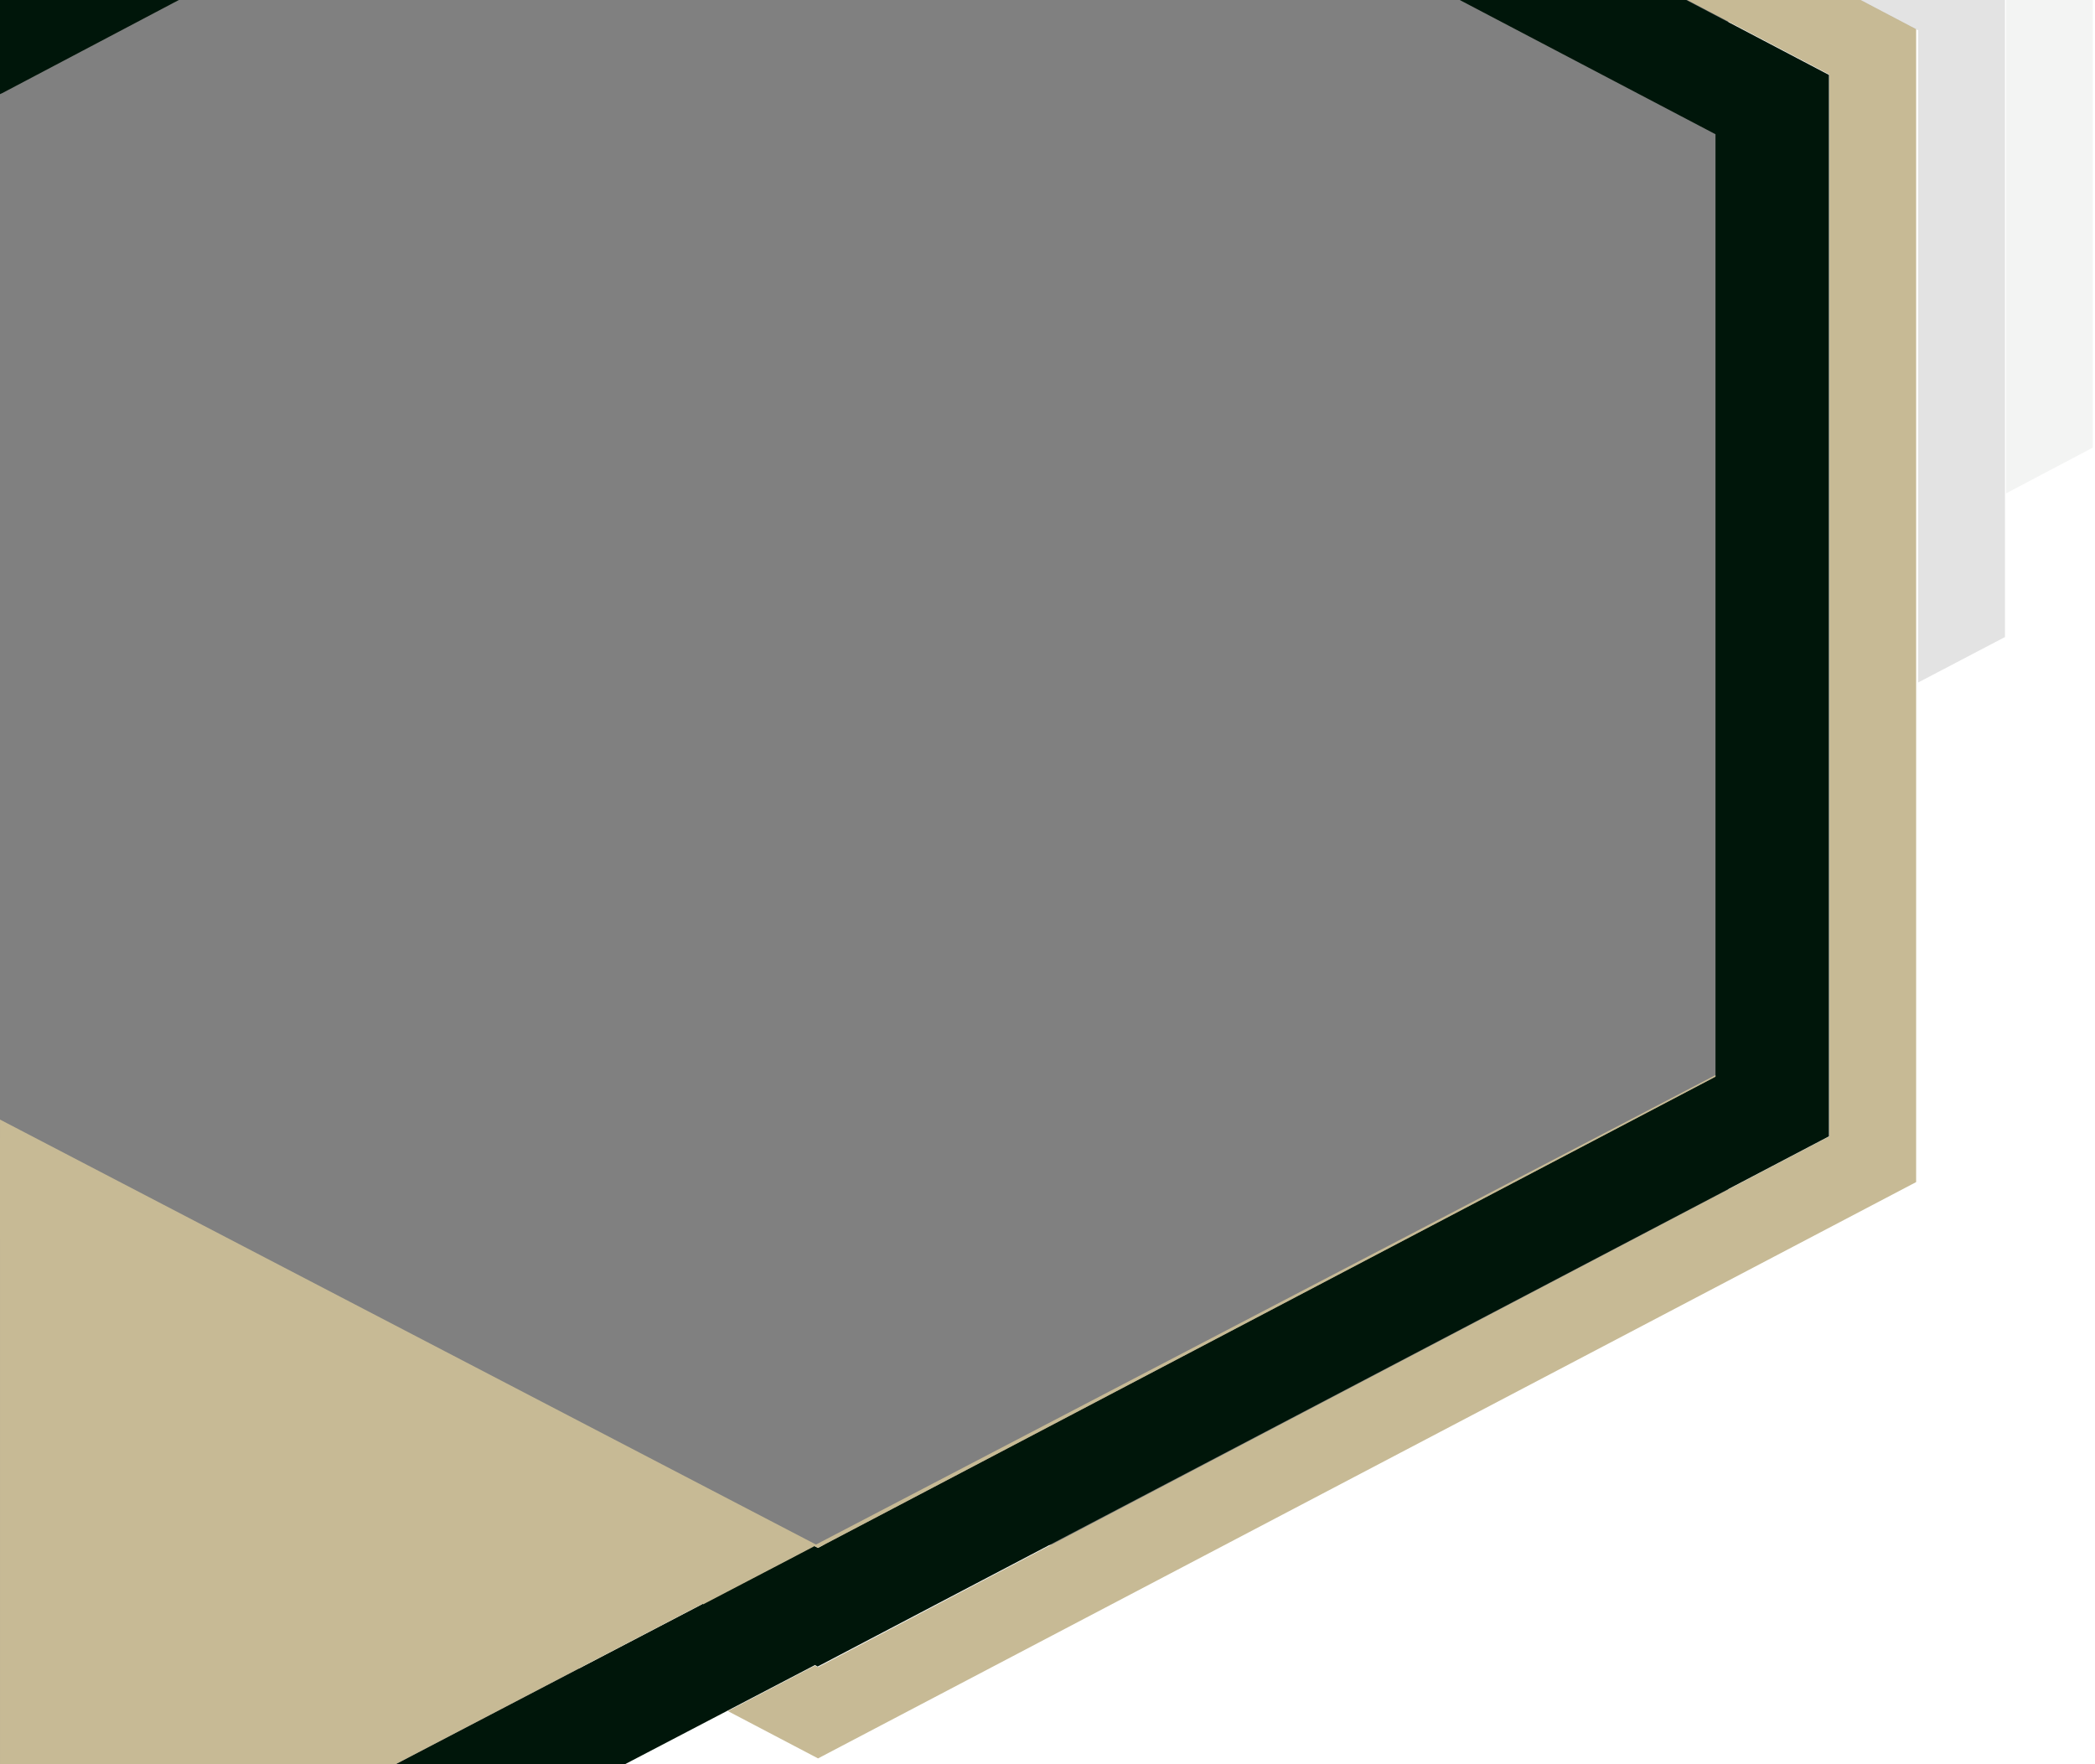 <svg xmlns="http://www.w3.org/2000/svg" xmlns:xlink="http://www.w3.org/1999/xlink" width="937" height="789" viewBox="0 0 937 789">
  <rect x="0" y="0" width="937" height="789" fill="#808080" stroke="none"/>
  <defs>
    <clipPath id="clip-path">
      <rect id="Rectangle_223" data-name="Rectangle 223" width="936" height="789" transform="translate(0 -66)" fill="#fff"/>
    </clipPath>
    <clipPath id="clip-path-2">
      <rect id="Rectangle_222" data-name="Rectangle 222" width="936" height="840" transform="translate(0 -66)" fill="#fff"/>
    </clipPath>
  </defs>
  <g id="slidershape" transform="translate(-2030 -11466)">
    <rect id="Rectangle_224" data-name="Rectangle 224" width="678" height="98" transform="translate(2289 12157)" fill="#fff"/>
    <rect id="Rectangle_225" data-name="Rectangle 225" width="164" height="721" transform="translate(2803 11466)" fill="#fff"/>
    <rect id="Rectangle_226" data-name="Rectangle 226" width="267" height="122" transform="matrix(0.921, -0.391, 0.391, 0.921, 2561.778, 12132.012)" fill="#fff"/>
    <g id="banner-media__shape" transform="translate(2030 11532)" clip-path="url(#clip-path)">
      <g id="Group_5857" data-name="Group 5857" clip-path="url(#clip-path-2)">
        <path id="Path_6006" data-name="Path 6006" d="M79,699.276l40.359,21.174L610.487,462.693V-52.963L211.1-262.727,172.135-242.4,571.681-32.637V442.224L119.359,679.655l-1.4-.706Z" transform="translate(246.513)" fill="#c7ba95"/>
        <path id="Path_6007" data-name="Path 6007" d="M39.258-179.868,282.183-52.4V239.235l38.806-20.327V-72.728L78.064-200.336Z" transform="translate(575.753)" fill="#484949" opacity="0.15"/>
        <path id="Path_6008" data-name="Path 6008" d="M0-164.344,175.092-72.45V154.676L213.9,134.208V-92.776L38.8-184.812Z" transform="translate(722.102)" fill="#00160a" opacity="0.05"/>
        <path id="Path_6009" data-name="Path 6009" d="M6.219-76.682v52.794l.932-.423,364.931-192.4,1.707.988,24.681,12.987,1.707.847L773.491-5.961v421.5L372.082,626.292l-1.708-.847-.155-.141-8.071,4.235-41.6,21.738-.932.565-313.4,163.6v53.641L68,836.761,331.569,699.13,370.53,678.8l.155-.141,1.242.706L824.249,442.22V-32.5L424.7-242.263l.155-.141,38.961-20.327L936.01-509.2H833.1l-1.708.988L425.324-296.327l-12.884,6.776-38.961,20.327-.155.141L7.151-77.106Z" transform="translate(-6.229)" fill="#00160a"/>
        <path id="Path_6010" data-name="Path 6010" d="M168.742,625.309l1.863.988L572.014,415.546v-.706Z" transform="translate(195.244)" fill="#c7ba95"/>
        <path id="Path_6011" data-name="Path 6011" d="M571.992,442.645v372.8l313.242-163.6,1.086-.565,41.6-21.6v-.141l8.072-4.235Z" transform="translate(-571.984)" fill="#c7ba95"/>
        <path id="Path_6012" data-name="Path 6012" d="M935.837,624.872l.155.142-.621.282-.466.282-8.071,4.235-41.6,21.738-.155-.141L570.75,487.948V434.73Z" transform="translate(-570.742)" fill="#c7ba95"/>
      </g>
    </g>
  </g>
</svg>
